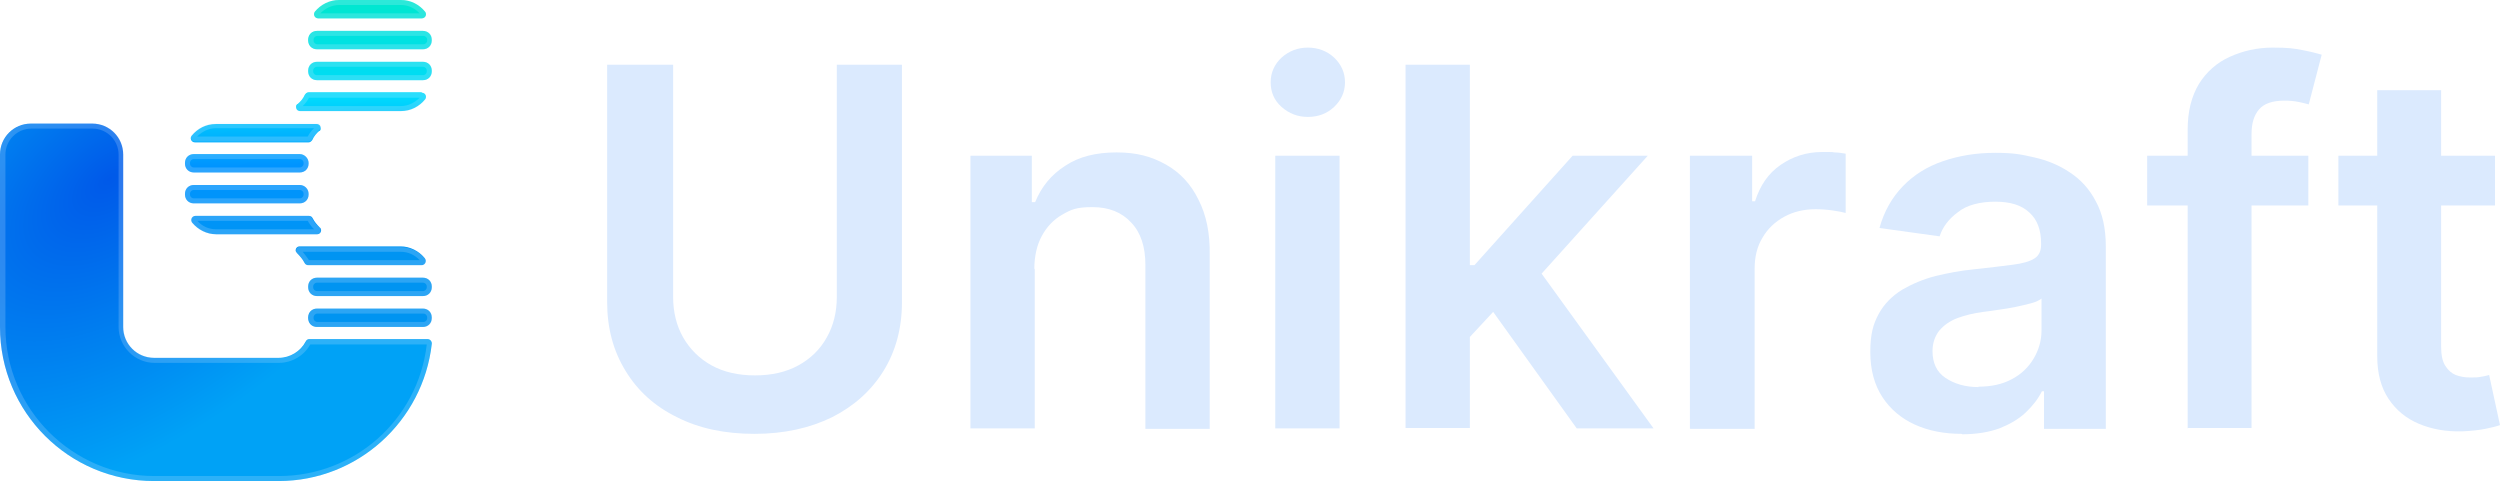 <?xml version="1.0" encoding="UTF-8"?>
<svg xmlns="http://www.w3.org/2000/svg" xmlns:xlink="http://www.w3.org/1999/xlink" version="1.1" viewBox="0 0 598.7 115.2">
  <defs>
    <radialGradient id="bg-unikraft-rd" cx="1523.4" cy="283.4" fx="1505" fy="283.4" r="135.1" gradientTransform="translate(-188.1 -553.7) rotate(52) scale(.4 .7)" gradientUnits="userSpaceOnUse">
      <stop offset="0" stop-color="#0059e9"/><stop offset="1" stop-color="#00a2f6"/>
    </radialGradient>
    <linearGradient id="bg-unikraft-lg" x1="74.8" y1="795.9" x2="73.4" y2="717.4" gradientTransform="translate(0 -717.2)" gradientUnits="userSpaceOnUse">
      <stop offset=".2" stop-color="#0094f1"/><stop offset=".5" stop-color="#0094ff"/><stop offset=".7" stop-color="#00d9fd"/><stop offset="1" stop-color="#00e8ce"/>
    </linearGradient>
  </defs>
  <g>
    <g>
      <path class="cls-3" fill="url(#bg-unikraft-rd)" stroke-width="0" d="M102.3,81.2h-28.2c-.4,0-.7.2-.9.6-1.2,2.3-3.7,3.9-6.5,3.9h-29.8c-4.1,0-7.4-3.3-7.4-7.4v-41.3c0-4.1-3.3-7.4-7.4-7.4H7.4c-4.1,0-7.4,3.3-7.4,7.4v41.3c0,20.4,16.5,36.9,36.9,36.9h29.8c19,0,34.6-14.4,36.7-32.8.1-.6-.4-1.2-1-1.2h0Z"/>
      <path fill="url(#bg-unikraft-lg)" stroke-width="0" fill-rule="evenodd" d="M101,4.4c.9,0,1.3-1,.8-1.6-1.4-1.7-3.4-2.8-5.8-2.8h-14.8c-2.3,0-4.4,1.1-5.8,2.8-.5.7,0,1.6.8,1.6h24.8ZM101.3,73.9h-25.4c-1.2,0-2.1.9-2.1,2.1v.2c0,1.2.9,2.1,2.1,2.1h25.4c1.2,0,2.1-.9,2.1-2.1v-.2c0-1.2-.9-2.1-2.1-2.1ZM101,22.2c.9,0,1.3,1,.8,1.6-1.4,1.7-3.4,2.8-5.8,2.8h-24.1c-.6,0-1-.4-1-1h0c0-.3.1-.6.4-.7.7-.6,1.3-1.3,1.7-2.2.2-.3.5-.6.9-.6h27.1c0,0,0,0,0,0ZM76.5,31.3c-.7.6-1.3,1.3-1.7,2.2-.2.3-.5.6-.9.6h-27.2c-.9,0-1.3-1-.8-1.6,1.4-1.7,3.4-2.8,5.8-2.8h24.1c.6,0,1,.4,1,1h0c0,.2,0,.5-.3.7h0ZM76.9,55.1c0,.6-.4,1-1,1h-24.1c-2.3,0-4.4-1.1-5.8-2.8-.5-.7,0-1.6.8-1.6h27.2c.4,0,.7.2.9.6.4.8,1,1.5,1.7,2.2.2.1.3.4.3.7h0ZM101,63.5h-27.2c-.4,0-.7-.2-.9-.6-.4-.8-1-1.5-1.7-2.2-.2-.2-.4-.5-.4-.7h0c0-.6.4-1,1-1h24.1c2.3,0,4.4,1.1,5.8,2.8.6.7.1,1.7-.7,1.7h0ZM101.3,66.5h-25.4c-1.2,0-2.1.9-2.1,2.1v.2c0,1.2.9,2.1,2.1,2.1h25.4c1.2,0,2.1-.9,2.1-2.1v-.2c0-1.2-.9-2.1-2.1-2.1ZM71.8,44.3h-25.4c-1.2,0-2.1.9-2.1,2.1v.2c0,1.2.9,2.1,2.1,2.1h25.4c1.2,0,2.1-.9,2.1-2.1v-.2c0-1.2-1-2.1-2.1-2.1ZM71.8,36.9h-25.4c-1.2,0-2.1.9-2.1,2.1v.2c0,1.2.9,2.1,2.1,2.1h25.4c1.2,0,2.1-.9,2.1-2.1v-.2c0-1.1-1-2.1-2.1-2.1ZM101.3,14.8h-25.4c-1.2,0-2.1.9-2.1,2.1v.2c0,1.2.9,2.1,2.1,2.1h25.4c1.2,0,2.1-.9,2.1-2.1v-.2c0-1.2-.9-2.1-2.1-2.1ZM101.3,7.4h-25.4c-1.2,0-2.1.9-2.1,2.1v.2c0,1.2.9,2.1,2.1,2.1h25.4c1.2,0,2.1-.9,2.1-2.1v-.2c0-1.2-.9-2.1-2.1-2.1Z"/>
    </g>
    <g class="cls-5" opacity="0.2">
      <path class="cls-4" fill="#dbeafe" d="M22.2,30.8c3.4,0,6.2,2.8,6.2,6.2v41.3c0,4.7,3.9,8.6,8.6,8.6h29.8c3.1,0,6-1.7,7.5-4.4h27.9c-2.1,18-17.3,31.5-35.4,31.5h-29.8c-19.6,0-35.7-16-35.7-35.7v-41.3c0-3.4,2.8-6.2,6.2-6.2h14.8M22.3,29.6H7.5C3.4,29.6,0,32.9,0,37v41.3c0,20.4,16.5,36.9,36.9,36.9h29.8c19,0,34.6-14.4,36.7-32.8,0-.6-.4-1.2-1-1.2h-28.2c-.4,0-.7.2-.9.6-1.2,2.3-3.7,3.9-6.5,3.9h-29.8c-4.1,0-7.4-3.3-7.4-7.4v-41.3c0-4.1-3.3-7.4-7.3-7.4h0Z"/>
      <path class="cls-4" fill="#dbeafe" d="M96,1.2c1.7,0,3.3.7,4.5,2h-23.8c1.2-1.2,2.8-2,4.5-2h14.8M76,7.4v1.2h25.4c.5,0,.9.4.9.9v.2c0,.5-.4.9-.9.9h-25.4c-.5,0-.9-.4-.9-.9v-.2c0-.5.4-.9.9-.9v-1.2M101.3,16c.5,0,.9.4.9.9v.2c0,.5-.4.9-.9.9h-25.4c-.5,0-.9-.4-.9-.9v-.2c0-.5.4-.9.9-.9h25.4M100.5,23.4c-1.2,1.2-2.8,2-4.5,2h-23.5c.6-.6,1.1-1.2,1.5-2h26.5M51.7,29.5v1.2h23.5c-.6.6-1.1,1.2-1.5,2h-26.5c1.2-1.2,2.8-2,4.5-2v-1.2M71.8,38.1c.5,0,.9.4.9.9v.2c0,.5-.4.9-.9.9h-25.4c-.5,0-.9-.4-.9-.9v-.2c0-.5.4-.9.9-.9h25.4M46.4,44.3v1.2h25.4c.5,0,.9.4.9.9v.2c0,.5-.4.9-.9.9h-25.4c-.5,0-.9-.4-.9-.9v-.2c0-.5.4-.9.9-.9v-1.2M47.2,52.9h26.5c.4.7.9,1.4,1.5,2h-23.5c-1.7,0-3.3-.7-4.4-2M72.5,60.3h23.5c1.7,0,3.3.7,4.5,2h-26.5c-.5-.7-1-1.4-1.5-2M101.3,67.7c.5,0,.9.4.9.9v.2c0,.5-.4.9-.9.9h-25.4c-.5,0-.9-.4-.9-.9v-.2c0-.5.4-.9.9-.9h25.4M76,73.9v1.2h25.4c.5,0,.9.4.9.9v.2c0,.5-.4.9-.9.9h-25.4c-.5,0-.9-.4-.9-.9v-.2c0-.5.4-.9.9-.9v-1.2M96,0h-14.8c-2.3,0-4.4,1.1-5.8,2.8-.5.7,0,1.6.8,1.6h24.8c.9,0,1.3-1,.8-1.6-1.4-1.7-3.4-2.8-5.8-2.8h0ZM76,7.4c-1.2,0-2.1.9-2.1,2.1v.2c0,1.2.9,2.1,2.1,2.1h25.4c1.2,0,2.1-.9,2.1-2.1v-.2c0-1.2-.9-2.1-2.1-2.1h-25.4ZM101.3,14.8h-25.4c-1.2,0-2.1.9-2.1,2.1v.2c0,1.2.9,2.1,2.1,2.1h25.4c1.2,0,2.1-.9,2.1-2.1v-.2c0-1.2-.9-2.1-2.1-2.1h0ZM101,22.2h-27.1c-.4,0-.7.2-.9.6-.4.8-1,1.5-1.7,2.2-.2.2-.4.5-.4.7h0c0,.6.4,1,1,1h24.1c2.3,0,4.4-1.1,5.8-2.8.6-.7,0-1.7-.8-1.7h0ZM51.7,29.5c-2.3,0-4.4,1.1-5.8,2.8-.5.7,0,1.6.8,1.6h27.2c.4,0,.7-.2.9-.6.4-.8,1-1.5,1.7-2.2.2-.2.4-.5.4-.7,0-.6-.4-1-1-1h-24.1c0,0,0,0,0,0ZM71.8,36.9h-25.4c-1.2,0-2.1.9-2.1,2.1v.2c0,1.2.9,2.1,2.1,2.1h25.4c1.2,0,2.1-.9,2.1-2.1v-.2c0-1.1-1-2.1-2.1-2.1h0ZM46.4,44.3c-1.2,0-2.1.9-2.1,2.1v.2c0,1.2.9,2.1,2.1,2.1h25.4c1.2,0,2.1-.9,2.1-2.1v-.2c0-1.2-.9-2.1-2.1-2.1h-25.4ZM46.7,51.7c-.9,0-1.3,1-.8,1.6,1.4,1.7,3.4,2.8,5.8,2.8h24.1c.6,0,1-.4,1-1h0c0-.3-.1-.6-.4-.7-.7-.6-1.3-1.3-1.7-2.2-.2-.3-.5-.6-.9-.6h-27.1ZM71.9,59.1c-.6,0-1,.4-1,1h0c0,.3.1.6.4.7.7.6,1.3,1.3,1.7,2.2.2.3.5.6.9.6h27.1c.9,0,1.3-1,.8-1.6-1.4-1.7-3.4-2.8-5.8-2.8h-24.1c0,0,0,0,0,0ZM101.3,66.5h-25.4c-1.2,0-2.1.9-2.1,2.1v.2c0,1.2.9,2.1,2.1,2.1h25.4c1.2,0,2.1-.9,2.1-2.1v-.2c0-1.2-.9-2.1-2.1-2.1h0ZM76,73.9c-1.2,0-2.1.9-2.1,2.1v.2c0,1.2.9,2.1,2.1,2.1h25.4c1.2,0,2.1-.9,2.1-2.1v-.2c0-1.2-.9-2.1-2.1-2.1h-25.4Z"/>
    </g>
  </g>
  <path fill="#dbeafe" stroke-width="0" d="M200.2,15.5h15.8v56.9c0,6.2-1.5,11.7-4.4,16.4-2.9,4.7-7,8.4-12.3,11.1-5.3,2.6-11.5,4-18.6,4s-13.3-1.3-18.6-4c-5.3-2.6-9.4-6.3-12.3-11.1-2.9-4.7-4.4-10.2-4.4-16.4V15.5h15.8v55.6c0,3.6.8,6.9,2.4,9.7,1.6,2.8,3.9,5.1,6.8,6.7s6.4,2.4,10.4,2.4,7.5-.8,10.4-2.4c2.9-1.6,5.2-3.8,6.8-6.7,1.6-2.8,2.4-6.1,2.4-9.7V15.5Z"/>
  <path fill="#dbeafe" stroke-width="0" d="M247.8,64.3v38.3h-15.4V37.3h14.7v11.1h.8c1.5-3.7,3.9-6.6,7.2-8.7,3.3-2.2,7.4-3.2,12.3-3.2s8.4,1,11.8,2.9c3.4,1.9,6,4.7,7.8,8.4,1.9,3.7,2.8,8.1,2.7,13.3v41.6h-15.4v-39.2c0-4.4-1.1-7.8-3.4-10.2-2.3-2.5-5.4-3.7-9.3-3.7s-5.1.6-7.2,1.8c-2.1,1.2-3.7,2.9-4.9,5.1-1.2,2.2-1.8,4.9-1.8,8Z"/>
  <path fill="#dbeafe" stroke-width="0" d="M313.2,28c-2.4,0-4.5-.8-6.3-2.4-1.8-1.6-2.6-3.6-2.6-5.9s.9-4.3,2.6-5.9c1.8-1.6,3.9-2.4,6.3-2.4s4.6.8,6.3,2.4c1.7,1.6,2.6,3.6,2.6,5.9s-.9,4.3-2.6,5.9c-1.7,1.6-3.8,2.4-6.3,2.4ZM305.4,102.6V37.3h15.4v65.3h-15.4Z"/>
  <path fill="#dbeafe" stroke-width="0" d="M336.6,102.6V15.5h15.4v87h-15.4ZM350.7,82.1v-18.6s2.4,0,2.4,0l23.5-26.2h18l-28.9,32.1h-3.2l-11.8,12.7ZM377.6,102.6l-21.3-29.7,10.4-10.8,29.3,40.5h-18.4Z"/>
  <path fill="#dbeafe" stroke-width="0" d="M404.7,102.6V37.3h14.9v10.9h.7c1.2-3.8,3.2-6.7,6.1-8.7s6.2-3.1,10-3.1,1.8,0,2.9.1c1.1,0,1.9.2,2.7.3v14.2c-.7-.2-1.7-.4-3.1-.6-1.4-.2-2.8-.3-4.1-.3-2.8,0-5.3.6-7.5,1.8-2.2,1.2-4,2.9-5.2,5-1.3,2.1-1.9,4.6-1.9,7.4v38.4h-15.4Z"/>
  <path fill="#dbeafe" stroke-width="0" d="M469.8,103.9c-4.1,0-7.9-.7-11.2-2.2s-5.9-3.7-7.8-6.6c-1.9-2.9-2.9-6.5-2.9-10.8s.7-6.7,2-9.1,3.2-4.3,5.6-5.8c2.4-1.4,5-2.5,8-3.3,3-.7,6-1.3,9.2-1.6,3.8-.4,6.9-.8,9.3-1.1,2.4-.3,4.1-.8,5.2-1.5,1.1-.7,1.6-1.8,1.6-3.3v-.3c0-3.2-.9-5.7-2.8-7.4-1.9-1.8-4.6-2.6-8.2-2.6s-6.8.8-8.9,2.5c-2.2,1.6-3.7,3.6-4.4,5.8l-14.4-2c1.1-4,3-7.3,5.6-10,2.6-2.7,5.8-4.7,9.6-6,3.8-1.3,7.9-2,12.5-2s6.3.4,9.4,1.1c3.1.7,6,1.9,8.5,3.6,2.6,1.7,4.7,4,6.2,6.9,1.6,2.9,2.4,6.5,2.4,10.8v43.7h-14.8v-9h-.5c-.9,1.8-2.2,3.5-3.9,5.1-1.7,1.6-3.8,2.8-6.3,3.8-2.5.9-5.5,1.4-8.9,1.4ZM473.8,92.6c3.1,0,5.8-.6,8-1.8,2.3-1.2,4-2.9,5.2-4.9s1.9-4.3,1.9-6.7v-7.7c-.5.4-1.3.8-2.4,1.1-1.1.3-2.4.6-3.8.9-1.4.3-2.8.5-4.2.7-1.4.2-2.6.4-3.6.5-2.3.3-4.3.8-6.2,1.5-1.8.7-3.2,1.7-4.3,3-1,1.3-1.6,2.9-1.6,4.9,0,2.8,1,5,3.1,6.4s4.7,2.2,7.9,2.2Z"/>
  <path fill="#dbeafe" stroke-width="0" d="M552.8,37.3v11.9h-38.6v-11.9h38.6ZM523.9,102.6V31.1c0-4.4.9-8,2.7-11,1.8-2.9,4.3-5.1,7.4-6.5,3.1-1.4,6.5-2.2,10.3-2.2s5,.2,7.1.6c2.1.4,3.6.8,4.6,1.1l-3.1,11.9c-.7-.2-1.5-.4-2.5-.6-1-.2-2.1-.3-3.3-.3-2.9,0-4.9.7-6.1,2.1s-1.8,3.3-1.8,5.9v70.4h-15.4Z"/>
  <path fill="#dbeafe" stroke-width="0" d="M597.5,37.3v11.9h-37.5v-11.9h37.5ZM569.2,21.6h15.4v61.3c0,2.1.3,3.6,1,4.7s1.5,1.8,2.5,2.2c1,.4,2.2.6,3.5.6s1.8,0,2.7-.2c.8-.1,1.4-.3,1.8-.4l2.6,12c-.8.3-2,.6-3.5.9-1.5.3-3.4.5-5.5.6-3.9.1-7.3-.5-10.4-1.8-3.1-1.3-5.5-3.3-7.3-6s-2.7-6.1-2.7-10.2V21.6Z"/>
</svg>